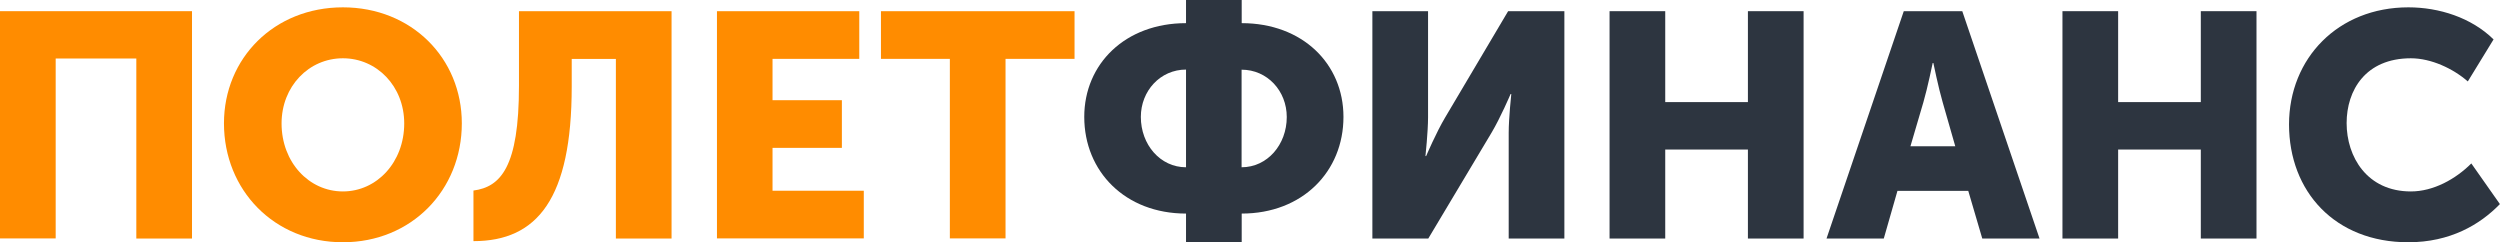 <?xml version="1.0" encoding="UTF-8"?> <!-- Generator: Adobe Illustrator 25.2.1, SVG Export Plug-In . SVG Version: 6.00 Build 0) --> <svg xmlns="http://www.w3.org/2000/svg" xmlns:xlink="http://www.w3.org/1999/xlink" id="Layer_1" x="0px" y="0px" viewBox="0 0 2213.5 214.5" style="enable-background:new 0 0 2213.5 214.5;" xml:space="preserve"> <style type="text/css"> .st0{fill:#FF8C00;} .st1{fill:#2D3540;} </style> <g> <path class="st0" d="M0,9.9h170v201.3h-49.3V51.8H49.3v159.3H0V9.9z"></path> <path class="st0" d="M303.6,6.5c60.8,0,105.3,45,105.3,102.7c0,59.1-44.5,105.3-105.3,105.3c-60.8,0-105.3-46.2-105.3-105.3 C198.3,51.5,242.8,6.5,303.6,6.5z M303.6,169.5c30.1,0,54.3-25.9,54.3-60.2c0-32.9-24.2-57.7-54.3-57.7 c-30.1,0-54.3,24.8-54.3,57.7C249.3,143.6,273.5,169.5,303.6,169.5z"></path> <path class="st0" d="M459.5,76V9.9h135.1v201.3h-49.3v-159h-39.1v24.5c0,99.1-30.4,136.8-87,136.8v-44.8 C443.2,165.5,459.5,148.1,459.5,76z"></path> <path class="st0" d="M634.7,9.9h126.1v42.2h-76.8v36.6h61.4v42.2h-61.4v38h80.8v42.2h-130V9.9z"></path> <path class="st0" d="M841.1,52.1H780V9.9h171.4v42.2h-61.1v159h-49.3V52.1z"></path> <path class="st1" d="M1050.1,20.5V0h49.3v20.5c53.8,0,90.1,36,90.1,83c0,48.4-36.3,85.6-90.1,85.6v25.3h-49.3v-25.3 c-53.8,0-90.1-37.2-90.1-85.6C960,56.6,996.3,20.5,1050.1,20.5z M1050.1,148.1V61.6c-22.8,0-40,18.9-40,41.9 C1010.1,128.1,1027.3,148.1,1050.1,148.1z M1139.3,103.6c0-23.1-17.2-41.9-40-41.9v86.4C1122.1,148.1,1139.3,128.1,1139.3,103.6z"></path> <path class="st1" d="M1215.1,9.9h49.3v94c0,12.7-2.3,34.3-2.3,34.3h0.6c0,0,9-21.1,16.9-34.3l55.7-94h49.8v201.3h-49.3v-93.7 c0-12.7,2.3-34.3,2.3-34.3h-0.6c0,0-9,21.1-16.9,34.3l-56,93.7h-49.5V9.9z"></path> <path class="st1" d="M1425.1,9.9h49.3v80.5h73.2V9.9h49.3v201.3h-49.3v-78.8h-73.2v78.8h-49.3V9.9z"></path> <path class="st1" d="M1685.6,9.9h51.8l68.4,201.3h-50.7l-12.4-42.2H1680l-12.1,42.2h-50.7L1685.6,9.9z M1731.2,129.5L1720,90.4 c-3.7-12.7-8.2-34.6-8.2-34.6h-0.6c0,0-4.5,21.9-8.2,34.6l-11.5,39.1H1731.2z"></path> <path class="st1" d="M1826.1,9.9h49.3v80.5h73.2V9.9h49.3v201.3h-49.3v-78.8h-73.2v78.8h-49.3V9.9z"></path> <path class="st1" d="M2132.4,6.5c27,0,55.7,9,75.4,28.4L2185,72.1c-12.9-11.3-32.4-20.5-50.4-20.5c-40.2,0-56.9,28.4-56.9,57.4 c0,29.8,18,60.5,56.9,60.5c20,0,39.7-11,53.5-24.8l25.3,36c-17.7,18.3-44.2,33.8-81.1,33.8c-64.8,0-105.6-44.8-105.6-104.4 C2026.8,51.5,2070.2,6.5,2132.4,6.5z"></path> </g> </svg> 